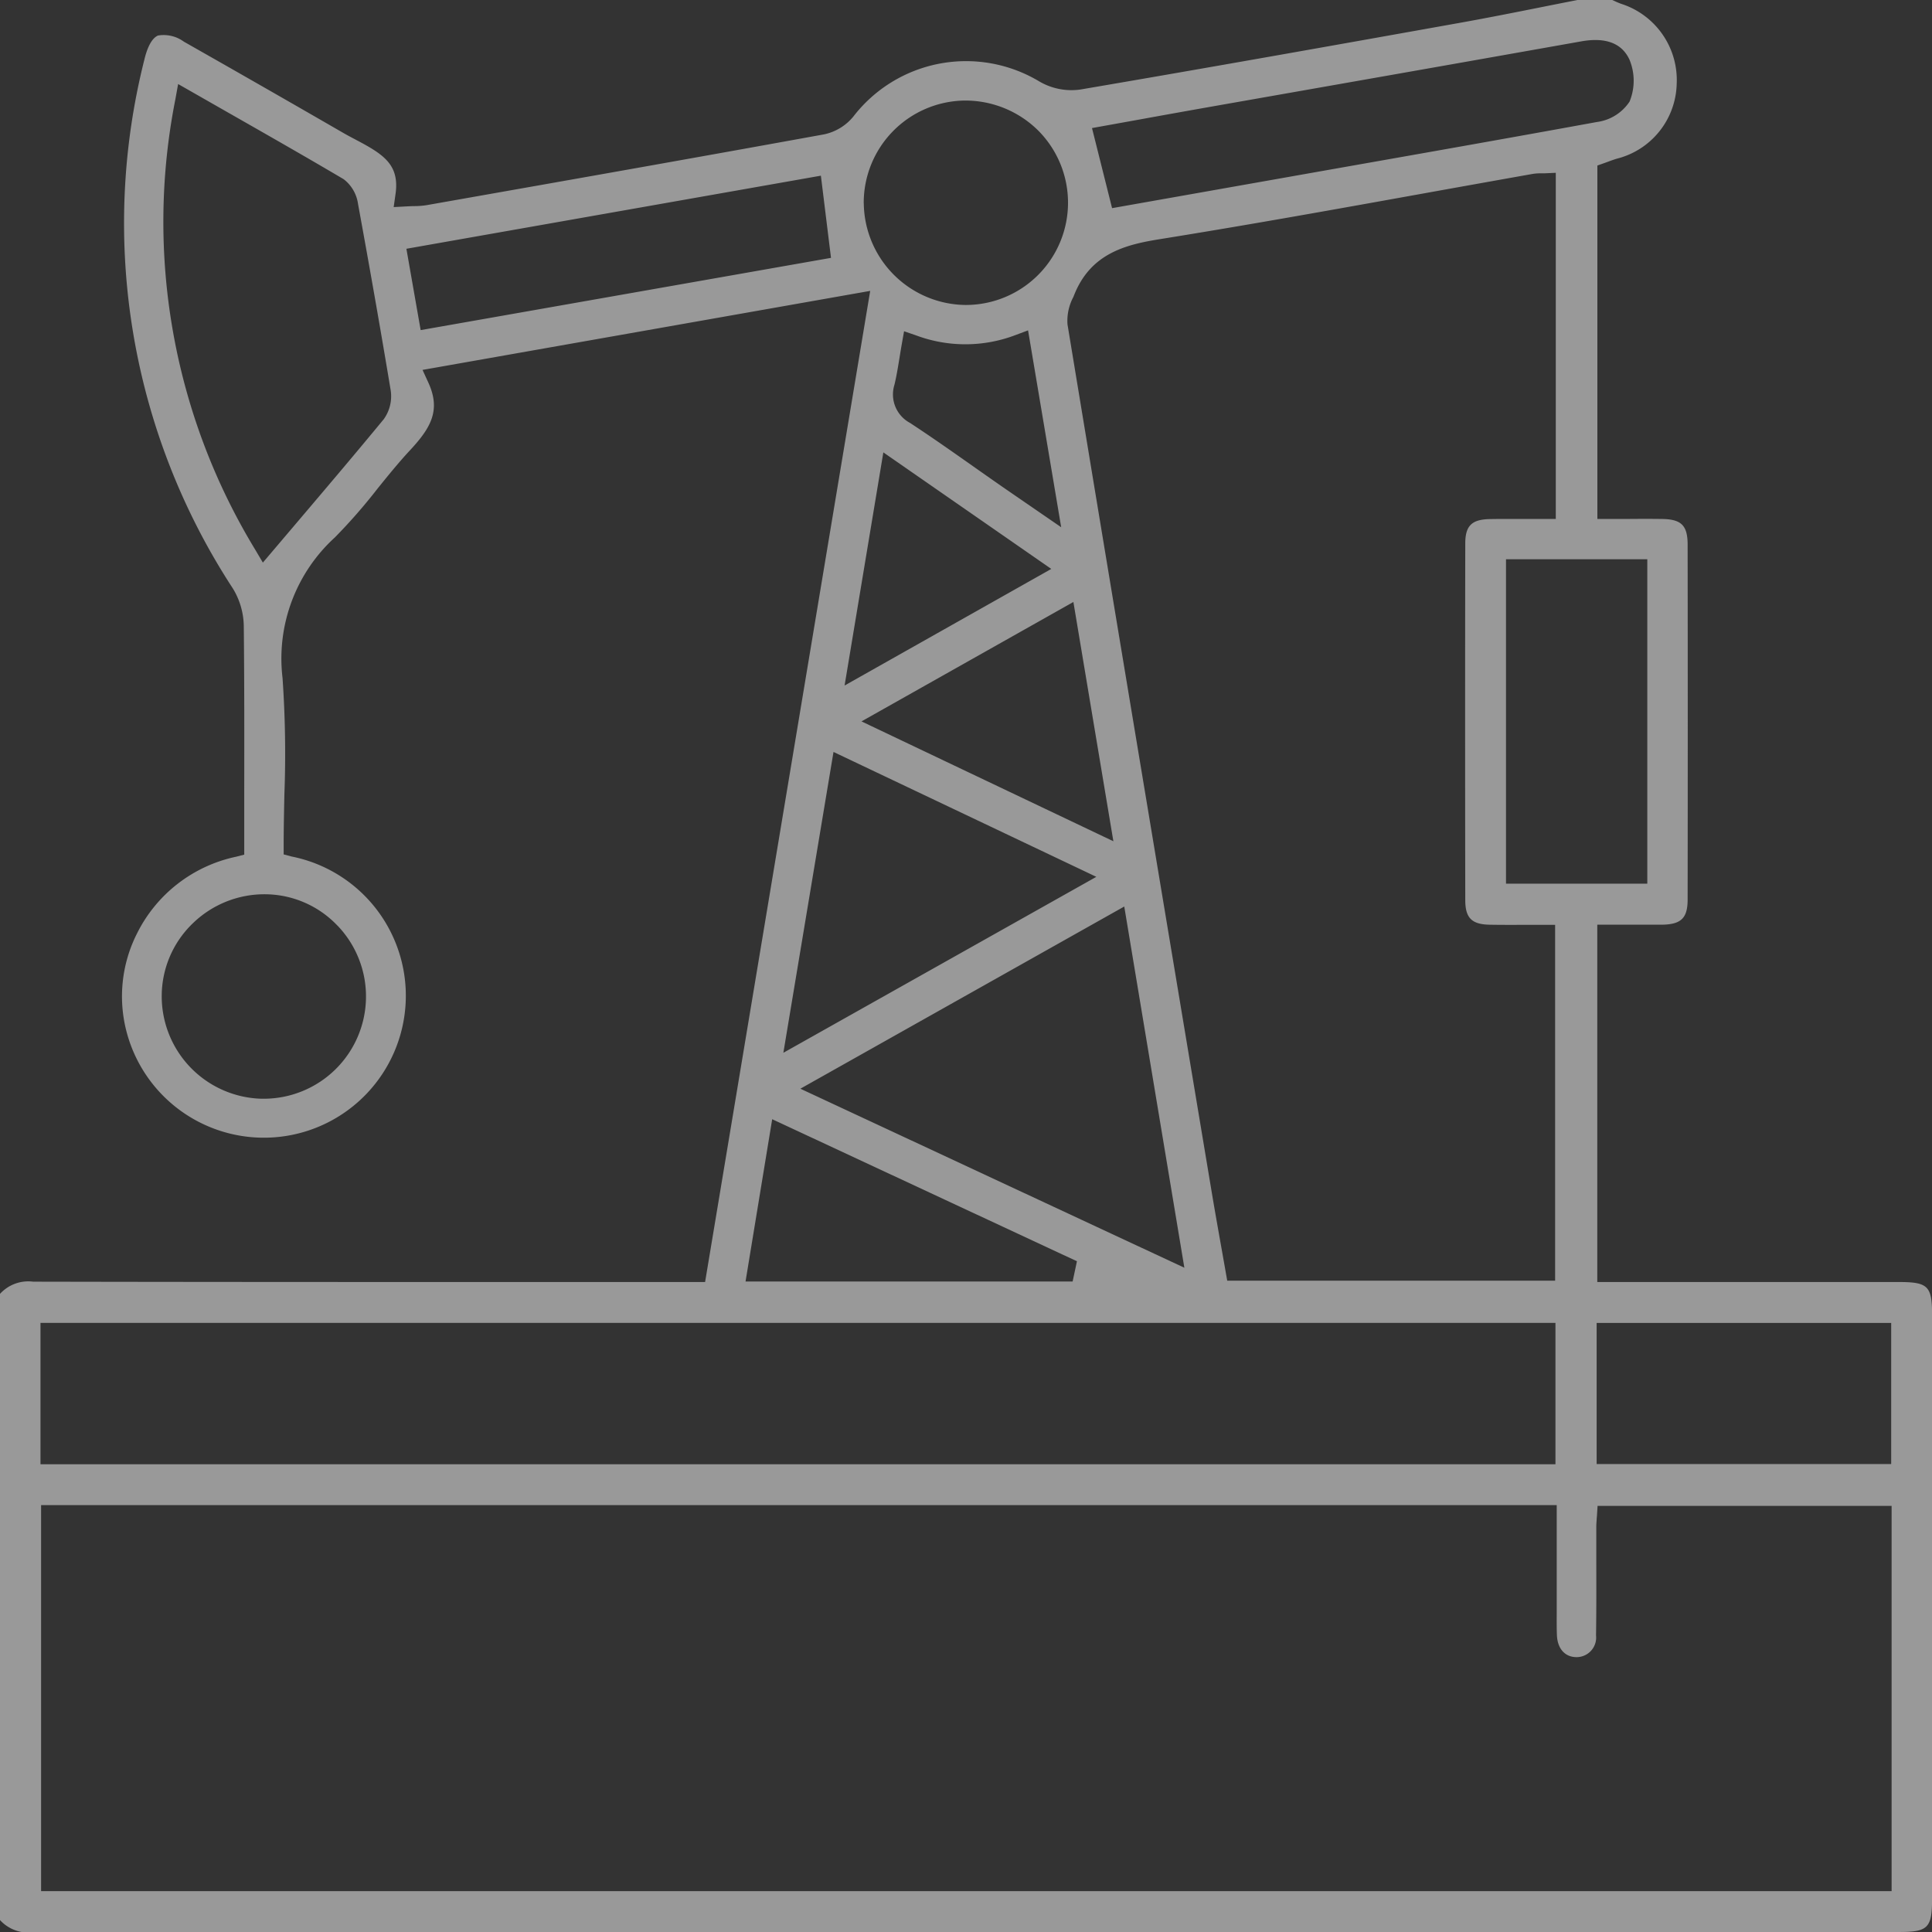 <svg xmlns="http://www.w3.org/2000/svg" xmlns:xlink="http://www.w3.org/1999/xlink" width="104.983" height="105" viewBox="0 0 104.983 105">
  <rect x="0" y="0" width="104.983" height="105" fill="#333333" stroke="none"/>
  <defs>
    <clipPath id="clip-path">
      <rect id="Rettangolo_24" data-name="Rettangolo 24" width="104.983" height="105" fill="none"/>
    </clipPath>
  </defs>
  <g id="Raggruppa_30" data-name="Raggruppa 30" opacity="0.5">
    <g id="Raggruppa_29" data-name="Raggruppa 29" clip-path="url(#clip-path)">
      <path id="Tracciato_36" data-name="Tracciato 36" d="M103.169,69.664H86.795V50.247l1.477,0c.672,0,1.352,0,2.032,0,1.049-.013,1.4-.358,1.4-1.368.009-6.121.009-12.607,0-19.278,0-1.043-.335-1.382-1.375-1.4-.658-.009-1.315-.007-1.995,0l-.95,0H86.8V8.994l.391-.138.181-.066c.155-.057.32-.118.488-.168A4.3,4.3,0,0,0,91.11,4.559,4.349,4.349,0,0,0,88.091.207c-.154-.055-.293-.12-.427-.182L87.611,0h-1.89q-.974.19-1.946.385c-1.432.286-2.913.58-4.377.843C72.806,2.407,65.777,3.66,58.7,4.866a3.459,3.459,0,0,1-2.207-.43,7.735,7.735,0,0,0-10.125,1.9,2.806,2.806,0,0,1-1.588.965c-6.693,1.217-13.5,2.419-20.089,3.581l-1.521.268a4.408,4.408,0,0,1-.657.05c-.119,0-.253.007-.409.015l-.712.038.1-.706c.231-1.606-.664-2.166-2.144-2.947-.248-.131-.495-.261-.733-.4C15.92,5.644,13.1,4.028,9.992,2.265a1.855,1.855,0,0,0-1.408-.334c-.395.172-.621.81-.741,1.316a36.294,36.294,0,0,0,4.812,28.732A4.026,4.026,0,0,1,13.247,34c.032,3,.029,6.072.025,9.038q0,1.469,0,2.948v.453l-.438.114A7.816,7.816,0,0,0,7.437,50.74a7.566,7.566,0,0,0-.579,5.251,7.714,7.714,0,1,0,8.992-9.448l-.436-.115v-.451c0-.931.02-1.88.039-2.8a59.365,59.365,0,0,0-.1-6.335A8.906,8.906,0,0,1,18.2,29.2a30.151,30.151,0,0,0,2.308-2.641c.572-.708,1.163-1.44,1.8-2.123,1.145-1.234,1.638-2.181.967-3.648l-.315-.688,24.326-4.294L38.314,69.664H29.275c-9,0-18.305,0-27.458-.019H1.8a2.074,2.074,0,0,0-1.8.663v34.027A2.1,2.1,0,0,0,1.813,105h.006c28.823-.018,58.128-.017,86.468-.018H103.2c1.569,0,1.786-.22,1.787-1.814q0-15.86,0-31.719c0-1.568-.221-1.785-1.813-1.785M18.334,50.291a5.558,5.558,0,0,1-4,9.413h-.12a5.57,5.57,0,0,1-5.426-5.627,5.49,5.49,0,0,1,1.678-3.894,5.585,5.585,0,0,1,4.006-1.589,5.458,5.458,0,0,1,3.862,1.7m2.533-27.532c-1.509,1.832-3.025,3.618-4.63,5.509l-1.953,2.3-.419-.708A34.286,34.286,0,0,1,9.532,5.382l.147-.816,2.61,1.49c2.21,1.26,4.3,2.45,6.383,3.68a2.042,2.042,0,0,1,.782,1.338c.673,3.676,1.251,6.98,1.77,10.1a2.135,2.135,0,0,1-.358,1.586m1.992-4.822-.775-4.42L44.606,9.546l.55,4.466Zm79.907,61.617H86.76V71.888h16.006ZM89.513,48.018H81.835V30.39h7.678ZM61.953,6.488q2.2-.4,4.4-.787l6.325-1.113Q79.3,3.424,85.917,2.249c1.329-.237,2.21.095,2.624.985a2.987,2.987,0,0,1,.007,2.289,2.526,2.526,0,0,1-1.776,1.107c-4.925.9-9.936,1.781-14.782,2.636L60.429,11.311,59.338,6.959ZM58.31,16.173l.065-.16c.9-2.24,2.78-2.717,4.63-3.014,4.846-.777,9.76-1.661,14.512-2.517Q80.4,9.963,83.287,9.45a2.7,2.7,0,0,1,.448-.032c.06,0,.124,0,.193,0l.612-.028V28.2h-.585l-.94,0c-.706,0-1.371-.006-2.049.006-.991.016-1.343.361-1.345,1.32-.011,6.224-.011,12.745,0,19.381,0,.972.349,1.323,1.327,1.341.656.012,1.31.009,2,.006l.971,0h.585V69.591H66.686l-.085-.484q-.115-.655-.234-1.322c-.174-.979-.351-1.975-.518-2.972l-.213-1.276c-2.51-15.044-5.106-30.6-7.629-45.907a2.753,2.753,0,0,1,.3-1.458m6.05,52.715L43.491,59.159l17.6-9.9ZM60.5,45.713,46.813,39.2l11.514-6.489ZM46.934,11.041a5.557,5.557,0,0,1,5.473-5.577,5.625,5.625,0,0,1,4,1.621,5.557,5.557,0,0,1-3.913,9.487h-.033a5.591,5.591,0,0,1-5.524-5.53M57.664,28.65l-1.908-1.312c-.494-.339-.938-.644-1.381-.951q-.733-.51-1.461-1.024c-1.127-.793-2.292-1.614-3.46-2.379a1.755,1.755,0,0,1-.852-2.073c.111-.456.186-.919.274-1.456.04-.249.083-.509.131-.784L49.126,18l.647.222A7.656,7.656,0,0,0,55.2,18.2l.664-.248ZM48,24.582l9.126,6.333L45.894,37.251ZM45.292,40.86l14.282,6.786L42.567,57.207ZM41.96,60.817,58.52,68.535l-.234,1.1H40.512ZM2.2,71.885H84.522v7.681H2.2Zm100.589,30.878H2.233V81.785H84.591V86.9c0,.2,0,.395,0,.592,0,.447-.007.908.01,1.355.028.737.436,1.2,1.064,1.2h0a1.063,1.063,0,0,0,1.062-1.177c.02-1.337.017-2.7.014-4.015q0-.942,0-1.885c0-.125.009-.249.02-.394,0-.063.01-.129.015-.2l.035-.548h15.978Z" fill="#fff"/>
    </g>
  </g>
</svg>
